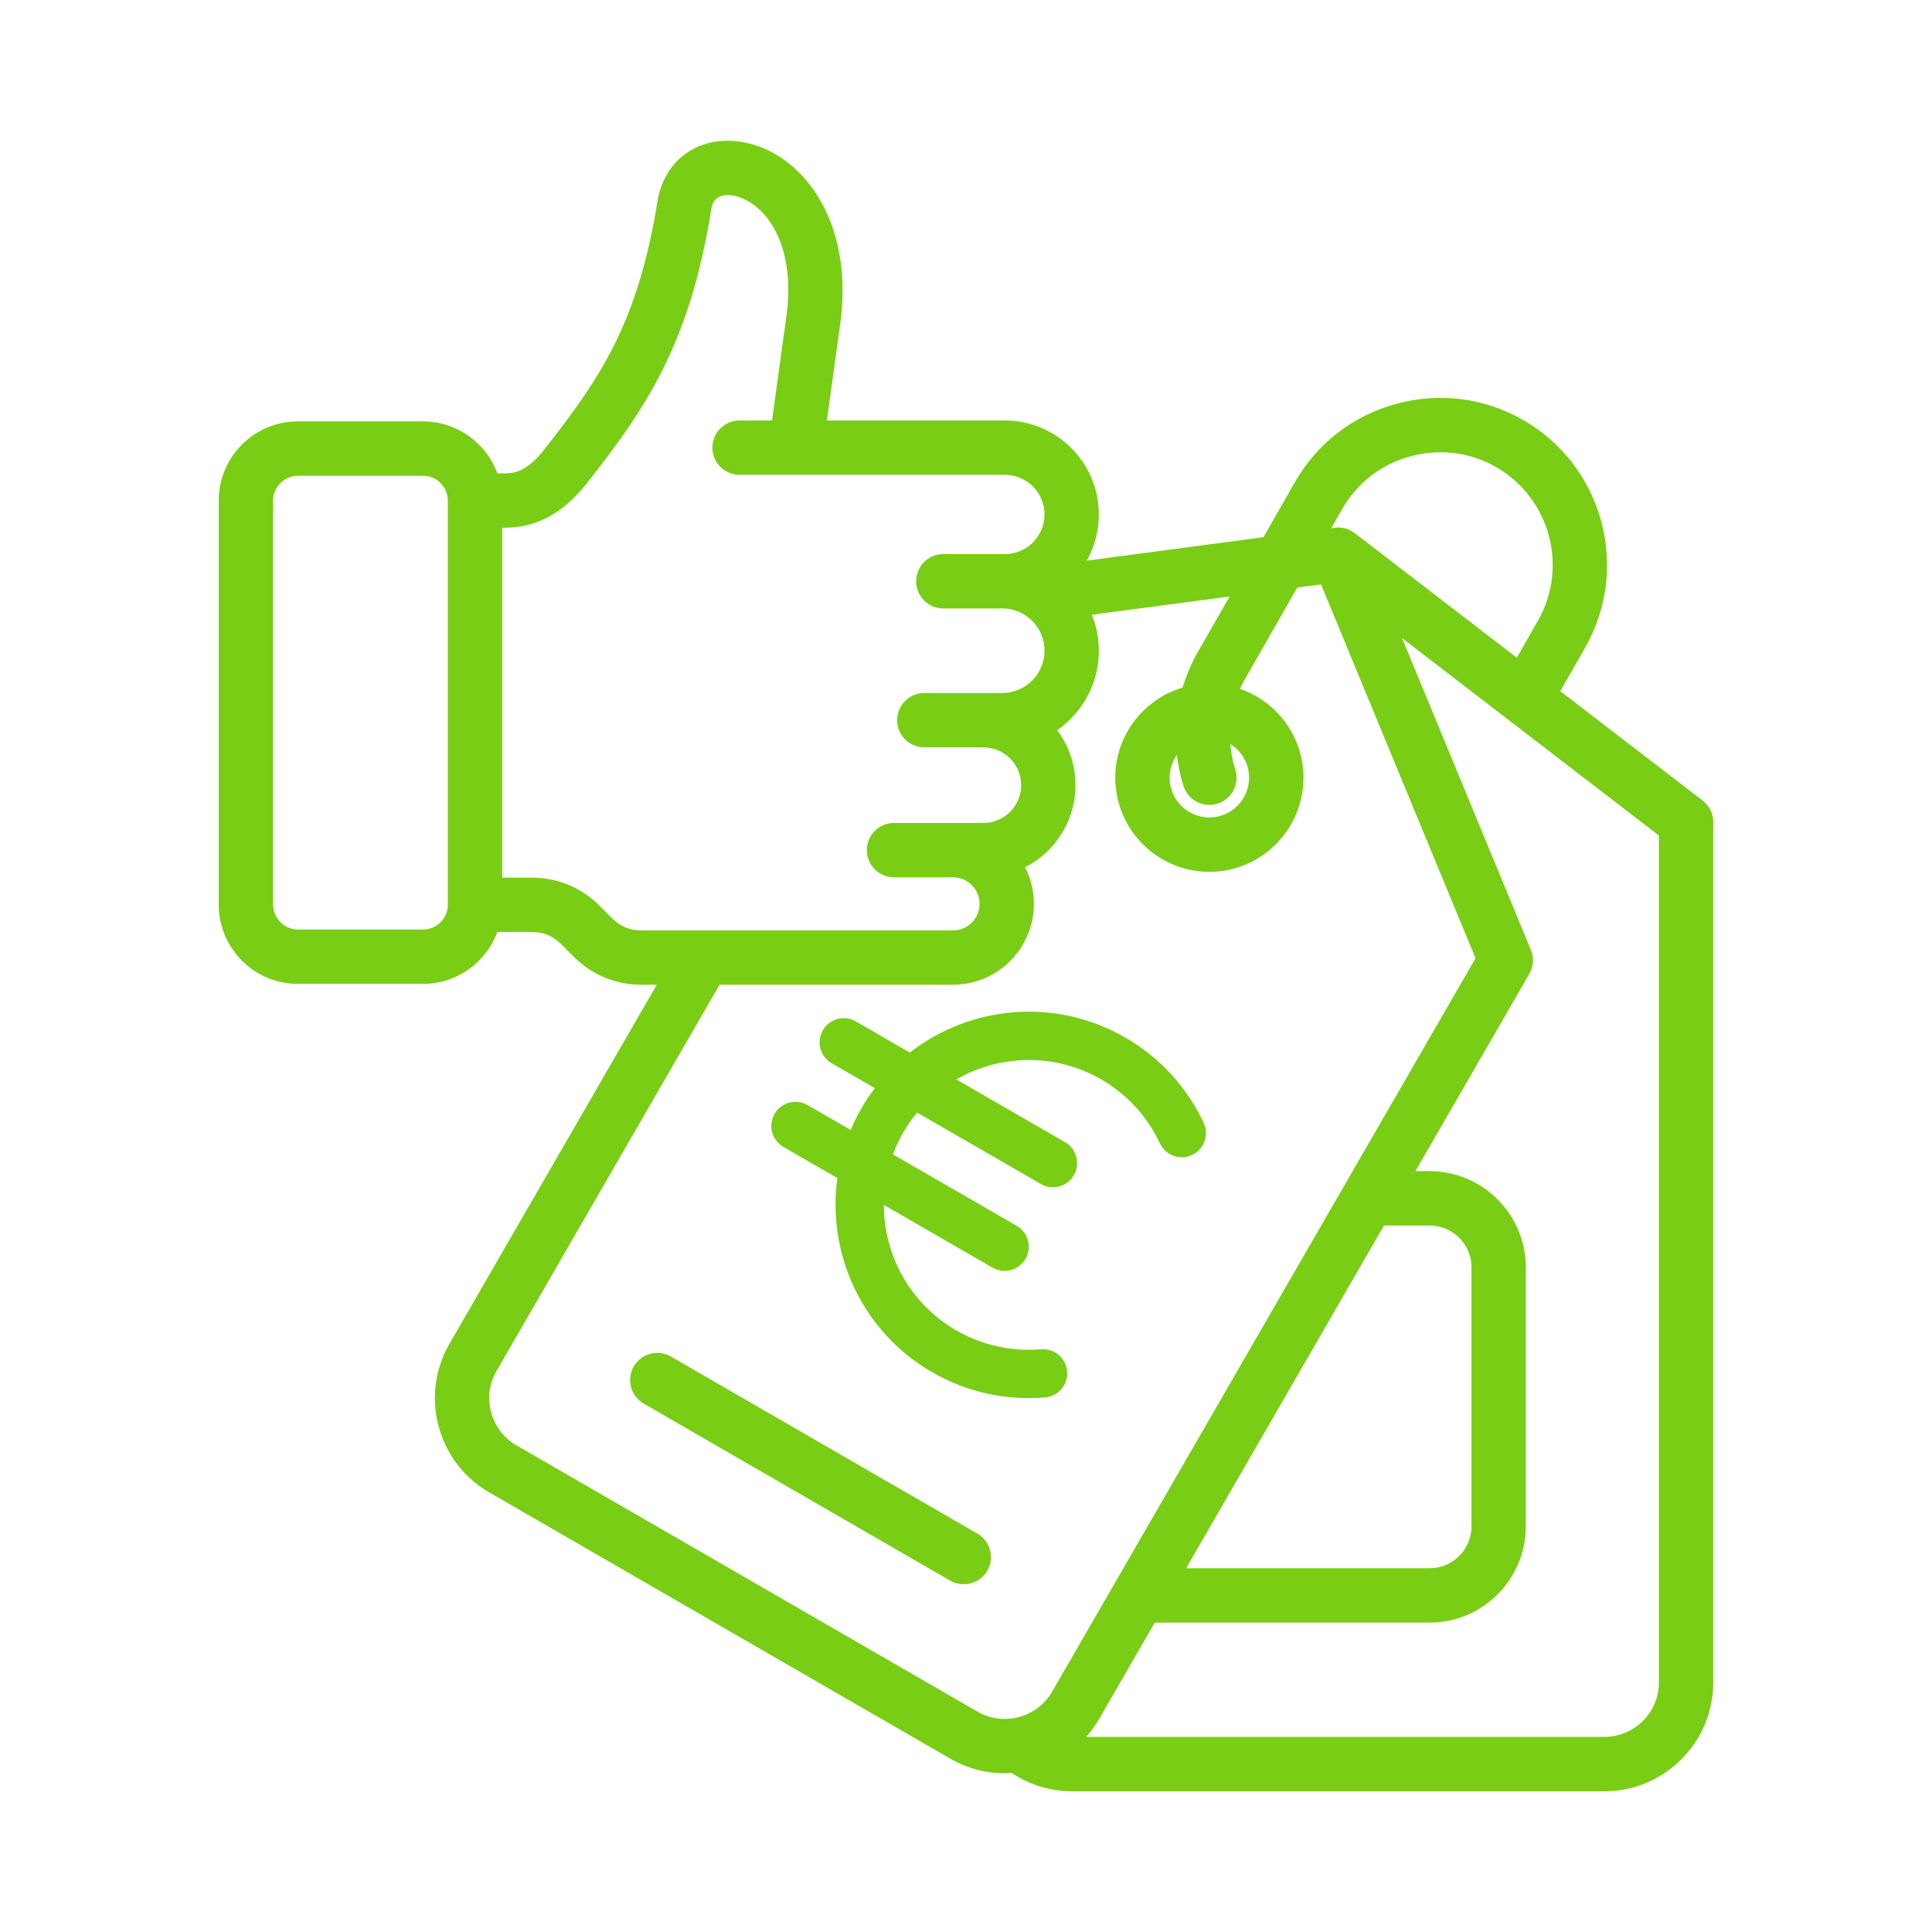 <svg xmlns="http://www.w3.org/2000/svg" width="42" height="42" viewBox="0 0 42 42" fill="none">
  <path d="M21.463 34.146C21.354 34.335 21.155 34.441 20.951 34.441C20.851 34.441 20.75 34.416 20.656 34.362L13.993 30.513C13.711 30.35 13.614 29.989 13.777 29.706C13.94 29.424 14.301 29.327 14.584 29.49L21.247 33.339C21.53 33.502 21.626 33.863 21.463 34.146ZM37.245 17.872V36.573C37.245 37.879 36.182 38.941 34.877 38.941H23.304C22.835 38.941 22.38 38.801 21.994 38.544C21.943 38.547 21.891 38.549 21.84 38.549C21.439 38.549 21.033 38.448 20.662 38.234L10.638 32.445C10.092 32.131 9.701 31.621 9.536 31.009C9.372 30.397 9.456 29.759 9.771 29.212L14.278 21.407H13.947C13.381 21.407 12.869 21.195 12.466 20.793L12.203 20.529C12.02 20.346 11.814 20.26 11.555 20.26H10.812C10.57 20.918 9.937 21.388 9.197 21.388H6.474C5.526 21.388 4.755 20.616 4.755 19.668V10.882C4.755 9.933 5.526 9.161 6.474 9.161H9.197C9.937 9.161 10.57 9.632 10.812 10.29H10.992C11.192 10.29 11.467 10.233 11.816 9.791C13.037 8.242 13.87 7.026 14.295 4.364C14.444 3.48 15.176 2.953 16.076 3.078C17.33 3.252 18.53 4.65 18.285 6.899C18.284 6.904 18.283 6.91 18.283 6.916L17.976 9.141H21.845C22.972 9.141 23.888 10.057 23.888 11.184C23.888 11.548 23.792 11.891 23.624 12.188L27.467 11.678L28.153 10.478C28.632 9.639 29.412 9.036 30.35 8.78C31.288 8.524 32.267 8.647 33.106 9.126C34.845 10.121 35.451 12.343 34.459 14.08L33.919 15.025L37.014 17.404C37.159 17.516 37.245 17.689 37.245 17.872ZM28.939 11.483L29.013 11.473C29.173 11.452 29.329 11.497 29.45 11.59L32.974 14.298L33.433 13.494C34.103 12.322 33.693 10.823 32.52 10.152C31.955 9.829 31.295 9.747 30.661 9.92C30.028 10.092 29.501 10.499 29.179 11.064L28.939 11.483ZM9.736 10.882C9.736 10.585 9.494 10.343 9.197 10.343H6.474C6.183 10.343 5.937 10.59 5.937 10.882V19.668C5.937 19.96 6.183 20.207 6.474 20.207H9.197C9.494 20.207 9.736 19.965 9.736 19.668V10.882ZM13.947 20.226H20.718C21.036 20.226 21.295 19.967 21.295 19.649C21.295 19.331 21.036 19.072 20.718 19.072H19.435C19.108 19.072 18.844 18.807 18.844 18.481C18.844 18.155 19.108 17.891 19.435 17.891H21.377C21.83 17.891 22.199 17.522 22.199 17.069C22.199 16.615 21.83 16.247 21.377 16.247H20.094C19.768 16.247 19.503 15.982 19.503 15.656C19.503 15.33 19.768 15.065 20.094 15.065H21.789C22.295 15.065 22.707 14.652 22.707 14.145C22.707 13.637 22.295 13.227 21.789 13.227H20.506C20.18 13.227 19.916 12.962 19.916 12.636C19.916 12.31 20.18 12.045 20.506 12.045H21.846C22.321 12.045 22.707 11.659 22.707 11.184C22.707 10.709 22.321 10.322 21.846 10.322H16.078C15.752 10.322 15.487 10.057 15.487 9.731C15.487 9.405 15.752 9.141 16.078 9.141H16.783L17.111 6.763C17.292 5.077 16.474 4.326 15.914 4.248C15.522 4.194 15.476 4.466 15.461 4.556C14.992 7.489 14.039 8.879 12.743 10.524C12.245 11.153 11.656 11.471 10.992 11.471H10.918V19.079H11.555C12.123 19.079 12.636 19.292 13.038 19.694L13.302 19.958C13.485 20.141 13.69 20.226 13.947 20.226ZM21.252 37.211C21.818 37.536 22.545 37.342 22.872 36.776L32.077 20.832L28.718 12.704L28.202 12.772L27.059 14.773C27.021 14.838 26.987 14.906 26.956 14.974C27.758 15.251 28.336 16.013 28.336 16.907C28.336 18.035 27.418 18.953 26.29 18.953C25.163 18.953 24.245 18.035 24.245 16.907C24.245 15.981 24.864 15.198 25.71 14.947C25.788 14.684 25.895 14.428 26.033 14.187L26.73 12.967L23.737 13.364C23.834 13.606 23.888 13.869 23.888 14.145C23.888 14.86 23.53 15.493 22.983 15.873C23.232 16.207 23.38 16.621 23.38 17.069C23.38 17.846 22.934 18.522 22.285 18.854C22.407 19.093 22.476 19.363 22.476 19.649C22.476 20.618 21.687 21.407 20.718 21.407H15.642L10.794 29.803C10.636 30.076 10.595 30.396 10.677 30.703C10.76 31.009 10.955 31.264 11.228 31.421L21.252 37.211ZM25.427 16.907C25.427 17.384 25.814 17.771 26.291 17.771C26.767 17.771 27.154 17.384 27.154 16.907C27.154 16.599 26.991 16.328 26.747 16.175C26.762 16.362 26.797 16.548 26.854 16.73C26.952 17.041 26.779 17.372 26.468 17.471C26.409 17.489 26.349 17.498 26.29 17.498C26.04 17.498 25.807 17.337 25.727 17.085C25.658 16.864 25.611 16.639 25.584 16.412C25.485 16.552 25.427 16.723 25.427 16.907ZM25.785 34.093H31.077C31.58 34.093 31.989 33.684 31.989 33.181V27.553C31.989 27.05 31.579 26.641 31.077 26.641H30.087L25.785 34.093ZM36.063 18.163L30.478 13.87L33.28 20.65C33.35 20.819 33.337 21.012 33.246 21.171L30.769 25.46H31.077C32.231 25.46 33.17 26.399 33.17 27.553V33.181C33.17 34.335 32.231 35.274 31.077 35.274H25.103L23.895 37.367C23.813 37.51 23.717 37.641 23.611 37.759H34.877C35.531 37.759 36.063 37.227 36.063 36.573V18.163Z" fill="#79CD15"/>
  <path fill-rule="evenodd" clip-rule="evenodd" d="M19.779 22.882C21.088 21.861 22.939 21.675 24.464 22.556C25.237 23.003 25.814 23.658 26.166 24.409C26.289 24.672 26.176 24.985 25.913 25.108C25.651 25.23 25.338 25.117 25.215 24.855C24.951 24.291 24.518 23.8 23.939 23.465C22.93 22.883 21.732 22.923 20.789 23.466L23.152 24.829C23.403 24.974 23.489 25.296 23.344 25.547C23.199 25.798 22.878 25.884 22.627 25.739L19.936 24.186C19.826 24.319 19.726 24.463 19.636 24.619C19.547 24.773 19.472 24.933 19.411 25.095L22.102 26.648C22.353 26.793 22.439 27.114 22.294 27.365C22.149 27.616 21.828 27.702 21.577 27.558L19.214 26.194C19.215 27.281 19.78 28.339 20.789 28.922C21.368 29.256 22.01 29.385 22.63 29.332C22.919 29.307 23.173 29.521 23.198 29.81C23.223 30.099 23.009 30.353 22.72 30.378C21.893 30.449 21.037 30.277 20.264 29.831C18.739 28.95 17.975 27.255 18.204 25.61L17.03 24.933C16.779 24.788 16.693 24.466 16.838 24.215C16.983 23.964 17.304 23.878 17.555 24.023L18.493 24.564C18.56 24.405 18.638 24.248 18.727 24.093C18.816 23.939 18.913 23.794 19.018 23.655L18.08 23.114C17.829 22.969 17.743 22.648 17.888 22.397C18.033 22.146 18.354 22.06 18.605 22.204L19.779 22.882Z" fill="#79CD15"/>
</svg>